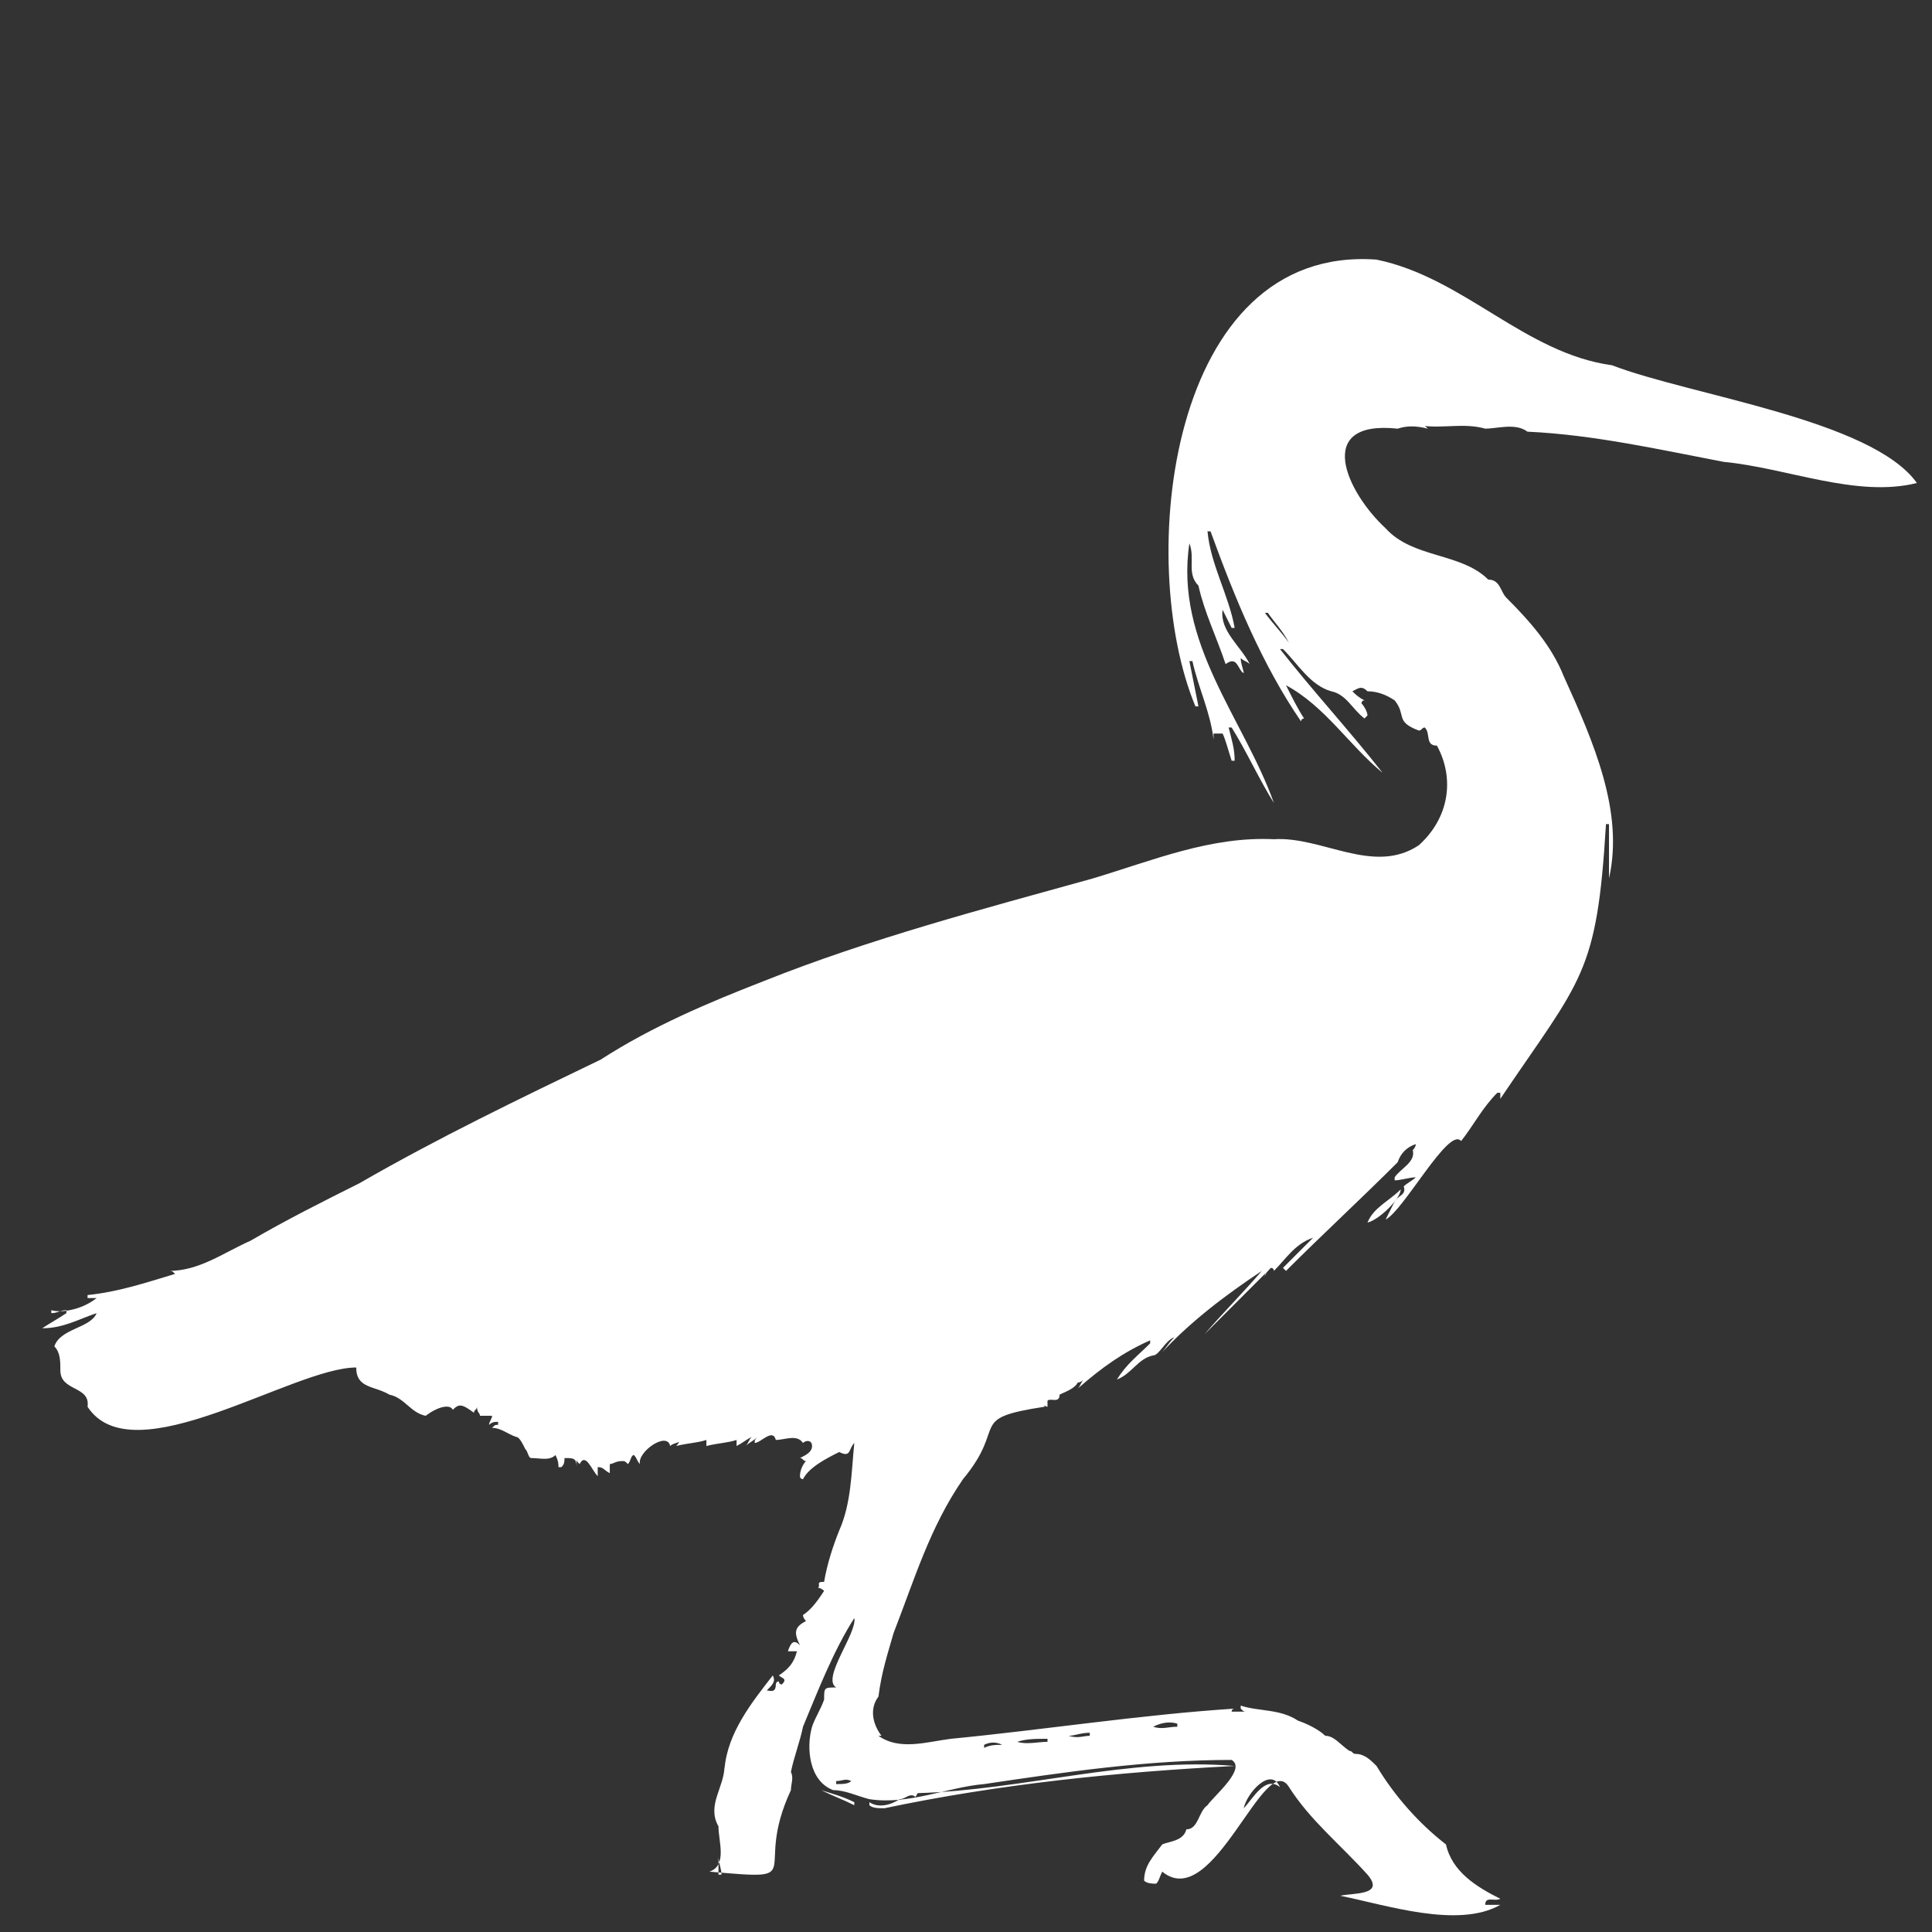 <?xml version="1.0" encoding="utf-8"?>
<svg version="1.1" id="Laag_1" xmlns="http://www.w3.org/2000/svg" xmlns:xlink="http://www.w3.org/1999/xlink" x="0px" y="0px"
	 viewBox="0 0 64 64" width="48px" height="48px" style="enable-background:new 0 0 64 64;" xml:space="preserve">
<rect x="0" y="0" width="64" height="64" fill="#333333" stroke="none"/>
<style type="text/css">
	.st0{fill:#FFFFFF;}
</style>
<g id="bOBCdu.tif">
	<g>
		<path class="st0" d="M53.3,29.1c0-0.6,0-1.2,0-1.8c0,0,0,0-0.1,0c-0.3,5-0.8,5.1-3.5,9.1c0-0.1,0-0.1,0-0.2c0,0,0,0-0.1,0
			c-0.5,0.5-0.8,1.1-1.2,1.6c-0.4-0.5-1.9,2.3-2.5,2.6c0.1-0.2,0.2-0.4,0.3-0.6c0.1-0.2,0.4-0.2,0.3-0.5c0.1-0.1,0.3-0.2,0.4-0.3
			c-0.2,0-0.5,0.1-0.7,0.1c0,0,0,0,0-0.1c0.2-0.3,0.7-0.5,0.6-0.9c0,0,0.1-0.1,0.1-0.2c-0.3,0.1-0.5,0.3-0.6,0.6
			c-1.2,1.2-2.5,2.4-3.7,3.6c0,0,0,0-0.1-0.1c0.3-0.3,0.7-0.7,1-1c-0.6,0.2-0.9,0.7-1.3,1.1c0,0,0-0.1-0.1-0.1
			c-0.1,0.1-0.2,0.2-0.2,0.3c0,0,0,0,0,0c0-0.1,0-0.1,0.1-0.2c0,0,0,0,0,0c-0.7,0.7-1.4,1.4-2.1,2.1c0,0,0,0,0,0
			c0.6-0.7,1.3-1.4,1.9-2.1c-1.2,0.8-2.4,1.7-3.4,2.8c0,0,0,0,0,0c0.2-0.2,0.3-0.4,0.5-0.6c0,0,0,0,0,0c-0.3,0.1-0.5,0.6-0.7,0.6
			c-0.5,0.1-0.7,0.6-1.2,0.8c0.3-0.5,0.7-0.8,1.1-1.2c0,0,0,0,0-0.1c-0.9,0.4-1.6,0.9-2.4,1.6c0.1-0.1,0.1-0.2,0.2-0.3
			c-0.1,0.1-0.2,0.1-0.2,0.1c-0.1,0.2-0.4,0.3-0.6,0.4c0,0.3-0.3,0.1-0.4,0.2c0,0.1,0,0.1,0,0.2c-0.1,0-0.1-0.1-0.1,0
			c-2.6,0.4-1.2,0.6-2.7,2.4c-1.1,1.6-1.6,3.3-2.3,5.1c-0.2,0.7-0.4,1.3-0.5,2.1c-0.3,0.4-0.2,0.9,0.1,1.3c0,0-0.1,0-0.1,0
			c0.7,0.5,1.6,0.2,2.4,0.1c3.1-0.3,6.3-0.8,9.4-1c0,0-0.1,0-0.1,0.1c0.2,0,0.3,0,0.5,0c-0.1,0-0.1,0-0.2-0.1c0,0,0,0,0-0.1
			c0.6,0.2,1.3,0.1,1.9,0.5c0.3,0.1,0.7,0.3,0.9,0.5c0.3,0,0.5,0.3,0.8,0.5c0.1,0,0.1,0.1,0.2,0.1c0.3,0,0.5,0.2,0.7,0.4
			c0.6,1,1.4,1.9,2.3,2.6c0.2,0.9,1,1.4,1.8,1.8c-0.2,0.1-0.5-0.1-0.5,0.2c0.1,0,0.3,0,0.5,0c-1.4,0.8-3.8,0-5.3-0.3
			c0.4-0.1,1.5,0,0.9-0.7c-0.9-1-1.9-1.8-2.6-2.9c-0.8-1.3-2.5,4.2-4.2,2.8c-0.1,0.2-0.1,0.3-0.2,0.4c-0.1,0-0.3,0-0.4-0.1
			c0-0.5,0.3-0.8,0.6-1.2c0.2-0.1,0.7-0.1,0.8-0.5c0.4,0,0.4-0.6,0.7-0.8c0.2-0.3,1.3-1.2,0.8-1.5c-2.8,0-5.5,0.4-8.2,0.8
			c-1.2,0.1-2.5,0.7-3.8,0.5c-0.4-0.1-0.8-0.3-1.2-0.3c-0.8-0.3-0.9-1.4-0.7-2.1c0.1-0.3,0.3-0.6,0.4-0.9c0-0.4,0-0.4,0.4-0.4
			c-0.5-0.3,0.7-1.8,0.6-2.3c-0.7,1.1-1.2,2.4-1.7,3.6c-0.1,0.5-0.3,1-0.4,1.5c0.1,0.2,0,0.4,0,0.6c-1.3,2.8,0.7,3-2.7,2.7
			c0.6-0.2,0.3-1,0.3-1.5c-0.4-0.7,0.2-1.3,0.2-2c0,0,0,0.1,0,0.1c0.1-1.2,0.9-2.2,1.6-3.1c0.1,0.2,0,0.3-0.2,0.5
			c0.1,0,0.3,0.1,0.3-0.2c0,0,0-0.1,0.1-0.1c0,0,0,0.1,0.1,0.1c0.2-0.2,0-0.2-0.1-0.3c0.3-0.2,0.5-0.4,0.6-0.8c-0.1,0-0.2,0-0.3,0
			c0.1-0.3,0.2-0.4,0.4-0.2c-0.2-0.4-0.2-0.6,0.2-0.8c0,0-0.1-0.1-0.1-0.2c0.3-0.2,0.5-0.5,0.7-0.8c0,0-0.1-0.1-0.2-0.1
			c0.1-0.1-0.1-0.2,0.2-0.2c0.1-0.6,0.3-1.2,0.5-1.7c0.4-0.9,0.4-1.9,0.5-2.9c-0.2,0.2-0.1,0.5-0.5,0.3c-0.4,0.2-1,0.5-1.2,0.9
			c0,0-0.1,0-0.1-0.1c0-0.2,0.1-0.4,0.2-0.5c-0.1,0-0.1-0.1-0.2-0.1c0.2-0.1,0.4-0.2,0.4-0.4c0-0.2-0.2-0.2-0.3-0.1
			c-0.2-0.3-0.6-0.1-0.9-0.1c-0.1-0.4-0.5,0.1-0.7,0.1c0-0.1,0-0.1,0.1-0.2c-0.1,0.1-0.3,0.2-0.4,0.3c0,0,0,0,0,0
			c0.1-0.1,0.1-0.2,0.2-0.3c-0.2,0.1-0.3,0.2-0.5,0.3c0-0.1,0-0.1,0-0.2c-0.3,0.1-0.6,0.1-1,0.2c0-0.1,0-0.1,0-0.2
			c-0.3,0.1-0.6,0.1-1,0.2c0.1-0.1,0.1-0.2,0.2-0.2c0,0,0,0,0,0c-0.1,0.1-0.3,0.1-0.4,0.2c-0.1-0.5-1.1,0.2-1,0.6
			c-0.1-0.1-0.1-0.2-0.2-0.3c-0.1,0-0.1,0.2-0.2,0.3c-0.1-0.1-0.1-0.1-0.2-0.1c-0.2,0-0.3,0.1-0.4,0.1c0,0,0,0.1,0,0.3
			c-0.2-0.1-0.2-0.2-0.4-0.2c0,0.1,0,0.2,0,0.3c-0.2-0.2-0.4-0.8-0.6-0.4c-0.1-0.1-0.1-0.1-0.1-0.2c0,0.1,0,0.2,0,0.3c0,0,0,0,0,0
			c0-0.3-0.1-0.3-0.4-0.3c0,0.1,0,0.2-0.1,0.3c0,0,0,0-0.1,0c0-0.1,0-0.2-0.1-0.4c-0.2,0.2-0.5,0.1-0.8,0.1c-0.1,0-0.1-0.2-0.2-0.3
			c-0.1-0.2-0.2-0.4-0.3-0.4c-0.3-0.1-0.5-0.3-0.8-0.3c0.1-0.1,0.1-0.1,0.2-0.1c0,0,0,0,0-0.1c-0.1,0-0.2,0-0.3,0.1
			c0-0.1,0.1-0.2,0.1-0.3c-0.2,0-0.3,0-0.4,0c0-0.1-0.1-0.1-0.1-0.3c0,0.1-0.1,0.1-0.1,0.2c-0.4-0.3-0.5-0.3-0.7-0.1
			c-0.1-0.2-0.5-0.1-0.9,0.2c-0.5-0.1-0.7-0.6-1.2-0.7c-0.5-0.3-1.1-0.2-1.1-0.9c-2.1,0-7.4,3.6-8.9,1.3c0.1-0.7-0.9-0.5-0.9-1.2
			c0-0.3,0-0.6-0.2-0.8c0.2-0.6,1.2-0.6,1.4-1.1c-0.6,0.2-1.1,0.5-1.8,0.5c0.3-0.2,0.5-0.3,0.8-0.5c0,0,0-0.1,0-0.1
			c-0.2,0-0.3,0.1-0.5,0.1c0,0,0,0,0-0.1C2,43.5,2.7,43.4,3.2,43c-0.1,0-0.2,0-0.3,0c0,0,0,0,0-0.1c1-0.1,1.9-0.4,2.9-0.7
			c-0.1-0.1-0.1-0.1-0.2-0.1c1,0,1.8-0.6,2.7-1c1.2-0.7,2.4-1.3,3.6-1.9c2.6-1.5,5.3-2.8,8-4.1c1.7-1.1,3.6-1.9,5.4-2.6
			c3.5-1.4,7.3-2.4,10.9-3.4c2-0.6,3.9-1.4,6-1.3c1.6-0.1,3.3,1.2,4.8,0.2c1-0.9,1.2-2.2,0.6-3.3c-0.4,0-0.2-0.4-0.4-0.6
			c-0.1,0-0.1,0.1-0.2,0.1c-0.8-0.3-0.4-0.5-0.8-1c-0.3-0.2-0.6-0.3-0.9-0.3c-0.2-0.2-0.3-0.1-0.5,0c0.1,0.1,0.2,0.2,0.4,0.3
			c-0.1,0-0.1,0.1-0.1,0.1c0.1,0.1,0.2,0.3,0.2,0.4c0,0,0,0-0.1,0.1c-0.4-0.3-0.6-0.8-1.1-0.9c-0.7-0.2-1.1-0.9-1.6-1.4
			c0,0,0,0-0.1,0c1.1,1.4,2.3,2.7,3.4,4.1c0,0,0,0,0,0c-1.1-0.9-1.9-2.2-3.2-2.9c0.2,0.4,0.4,0.8,0.6,1.1c0,0-0.1,0-0.1,0.1
			c-1.3-1.9-2.2-4.1-3-6.3c0,0-0.1,0-0.1,0c0.1,1.1,0.7,2.1,0.9,3.2c0,0-0.1,0-0.1,0c-0.1-0.2-0.2-0.4-0.3-0.6
			c-0.1,0.7,0.6,1.2,0.9,1.8c-0.1-0.1-0.2-0.1-0.3-0.2c0,0.2,0.1,0.4,0.1,0.5c-0.2-0.1-0.2-0.6-0.6-0.3c-0.3-0.9-0.7-1.7-0.9-2.6
			c-0.4-0.4-0.1-0.9-0.3-1.4c-0.5,3.3,1.8,5.8,2.8,8.6c-0.5-0.8-0.9-1.7-1.4-2.5c0,0-0.1,0-0.1,0c0.1,0.4,0.2,0.7,0.2,1.1
			c0,0-0.1,0-0.1,0c-0.1-0.3-0.2-0.7-0.3-0.9c-0.1,0-0.2,0-0.3,0c0,0,0,0.1,0,0.2c0,0,0,0,0,0c-0.1-0.9-0.5-1.7-0.7-2.6
			c0,0,0,0-0.1,0c0.1,0.5,0.2,1,0.3,1.5c0,0,0,0-0.1,0c-2-4.8-0.9-15.3,6-14.8c2.9,0.6,4.9,3.1,7.8,3.5c2.6,1,8.6,1.8,10.1,3.9
			c-2,0.5-4.3-0.5-6.4-0.7c-2.1-0.4-4.3-0.9-6.5-1c-0.4-0.3-1-0.1-1.4-0.1c-0.7-0.2-1.4,0-2.1-0.1c0.1,0,0.1,0,0.2,0.1c0,0,0,0,0,0
			c-0.4-0.1-0.7-0.1-1,0c-2.8-0.3-1.7,2.1-0.4,3.3c0.9,1,2.5,0.8,3.4,1.7c0.4,0,0.4,0.4,0.6,0.6c0.8,0.8,1.5,1.6,1.9,2.6
			C52.8,24.6,53.8,26.9,53.3,29.1z M29.3,59.9c3.8-0.8,7.7-1.2,11.6-1.4c-3.5-0.3-7,0.8-10.5,0.9c0,0-0.1,0.2-0.1,0.1
			c-0.2-0.1-0.3,0.1-0.5,0.1c-0.3,0.2-0.7,0.3-1,0.1c0,0,0,0,0,0.1C28.9,59.9,29.1,59.9,29.3,59.9z M42.4,59.2
			c-0.3-0.7-1.1,0.2-1.2,0.7C41.5,59.6,41.9,58.8,42.4,59.2z M27.2,59.3C27.2,59.3,27.1,59.3,27.2,59.3c0.4,0.2,0.7,0.3,1.1,0.5
			c0,0,0-0.1,0-0.1C27.9,59.5,27.5,59.4,27.2,59.3z M43.2,21.7C43.2,21.7,43.2,21.7,43.2,21.7c0.3,0.3,0.6,0.6,1,1c0,0,0,0,0,0
			C43.9,22.4,43.5,22,43.2,21.7z M38.2,57.2C38.2,57.2,38.2,57.2,38.2,57.2c0.3,0.1,0.5,0,0.8,0c0,0,0-0.1,0-0.1
			C38.7,57,38.4,57.1,38.2,57.2z M33.7,57.7C33.7,57.7,33.7,57.7,33.7,57.7c0.3,0.1,0.7,0,1,0c0,0,0,0,0-0.1
			C34.3,57.6,34,57.6,33.7,57.7z M42.7,21.3C42.7,21.3,42.8,21.3,42.7,21.3c-0.2-0.4-0.5-0.7-0.7-1c0,0,0,0-0.1,0
			C42.2,20.7,42.5,21,42.7,21.3z M35.4,57.5C35.4,57.5,35.4,57.6,35.4,57.5c0.3,0.1,0.5,0,0.7,0c0,0,0-0.1,0-0.1
			C35.8,57.4,35.6,57.5,35.4,57.5z M33.2,57.8C33.2,57.8,33.2,57.8,33.2,57.8c-0.2-0.1-0.4-0.1-0.6,0c0,0,0,0.1,0,0.1
			C32.8,57.8,33,57.8,33.2,57.8z M28.2,59C28.2,59,28.2,59,28.2,59c-0.2-0.1-0.3,0-0.5,0c0,0,0,0.1,0,0.1
			C27.9,59.1,28.1,59.1,28.2,59z M23.8,61.5C23.8,61.5,23.8,61.5,23.8,61.5c0,0.2,0,0.4,0,0.6c0,0,0,0,0.1,0
			C23.9,61.9,23.8,61.7,23.8,61.5z"/>
		<path class="st0" d="M45.3,40.5c0.2-0.5,0.7-0.7,1.1-1.1C46.4,39.7,45.7,40.4,45.3,40.5z"/>
	</g>
</g>
</svg>
